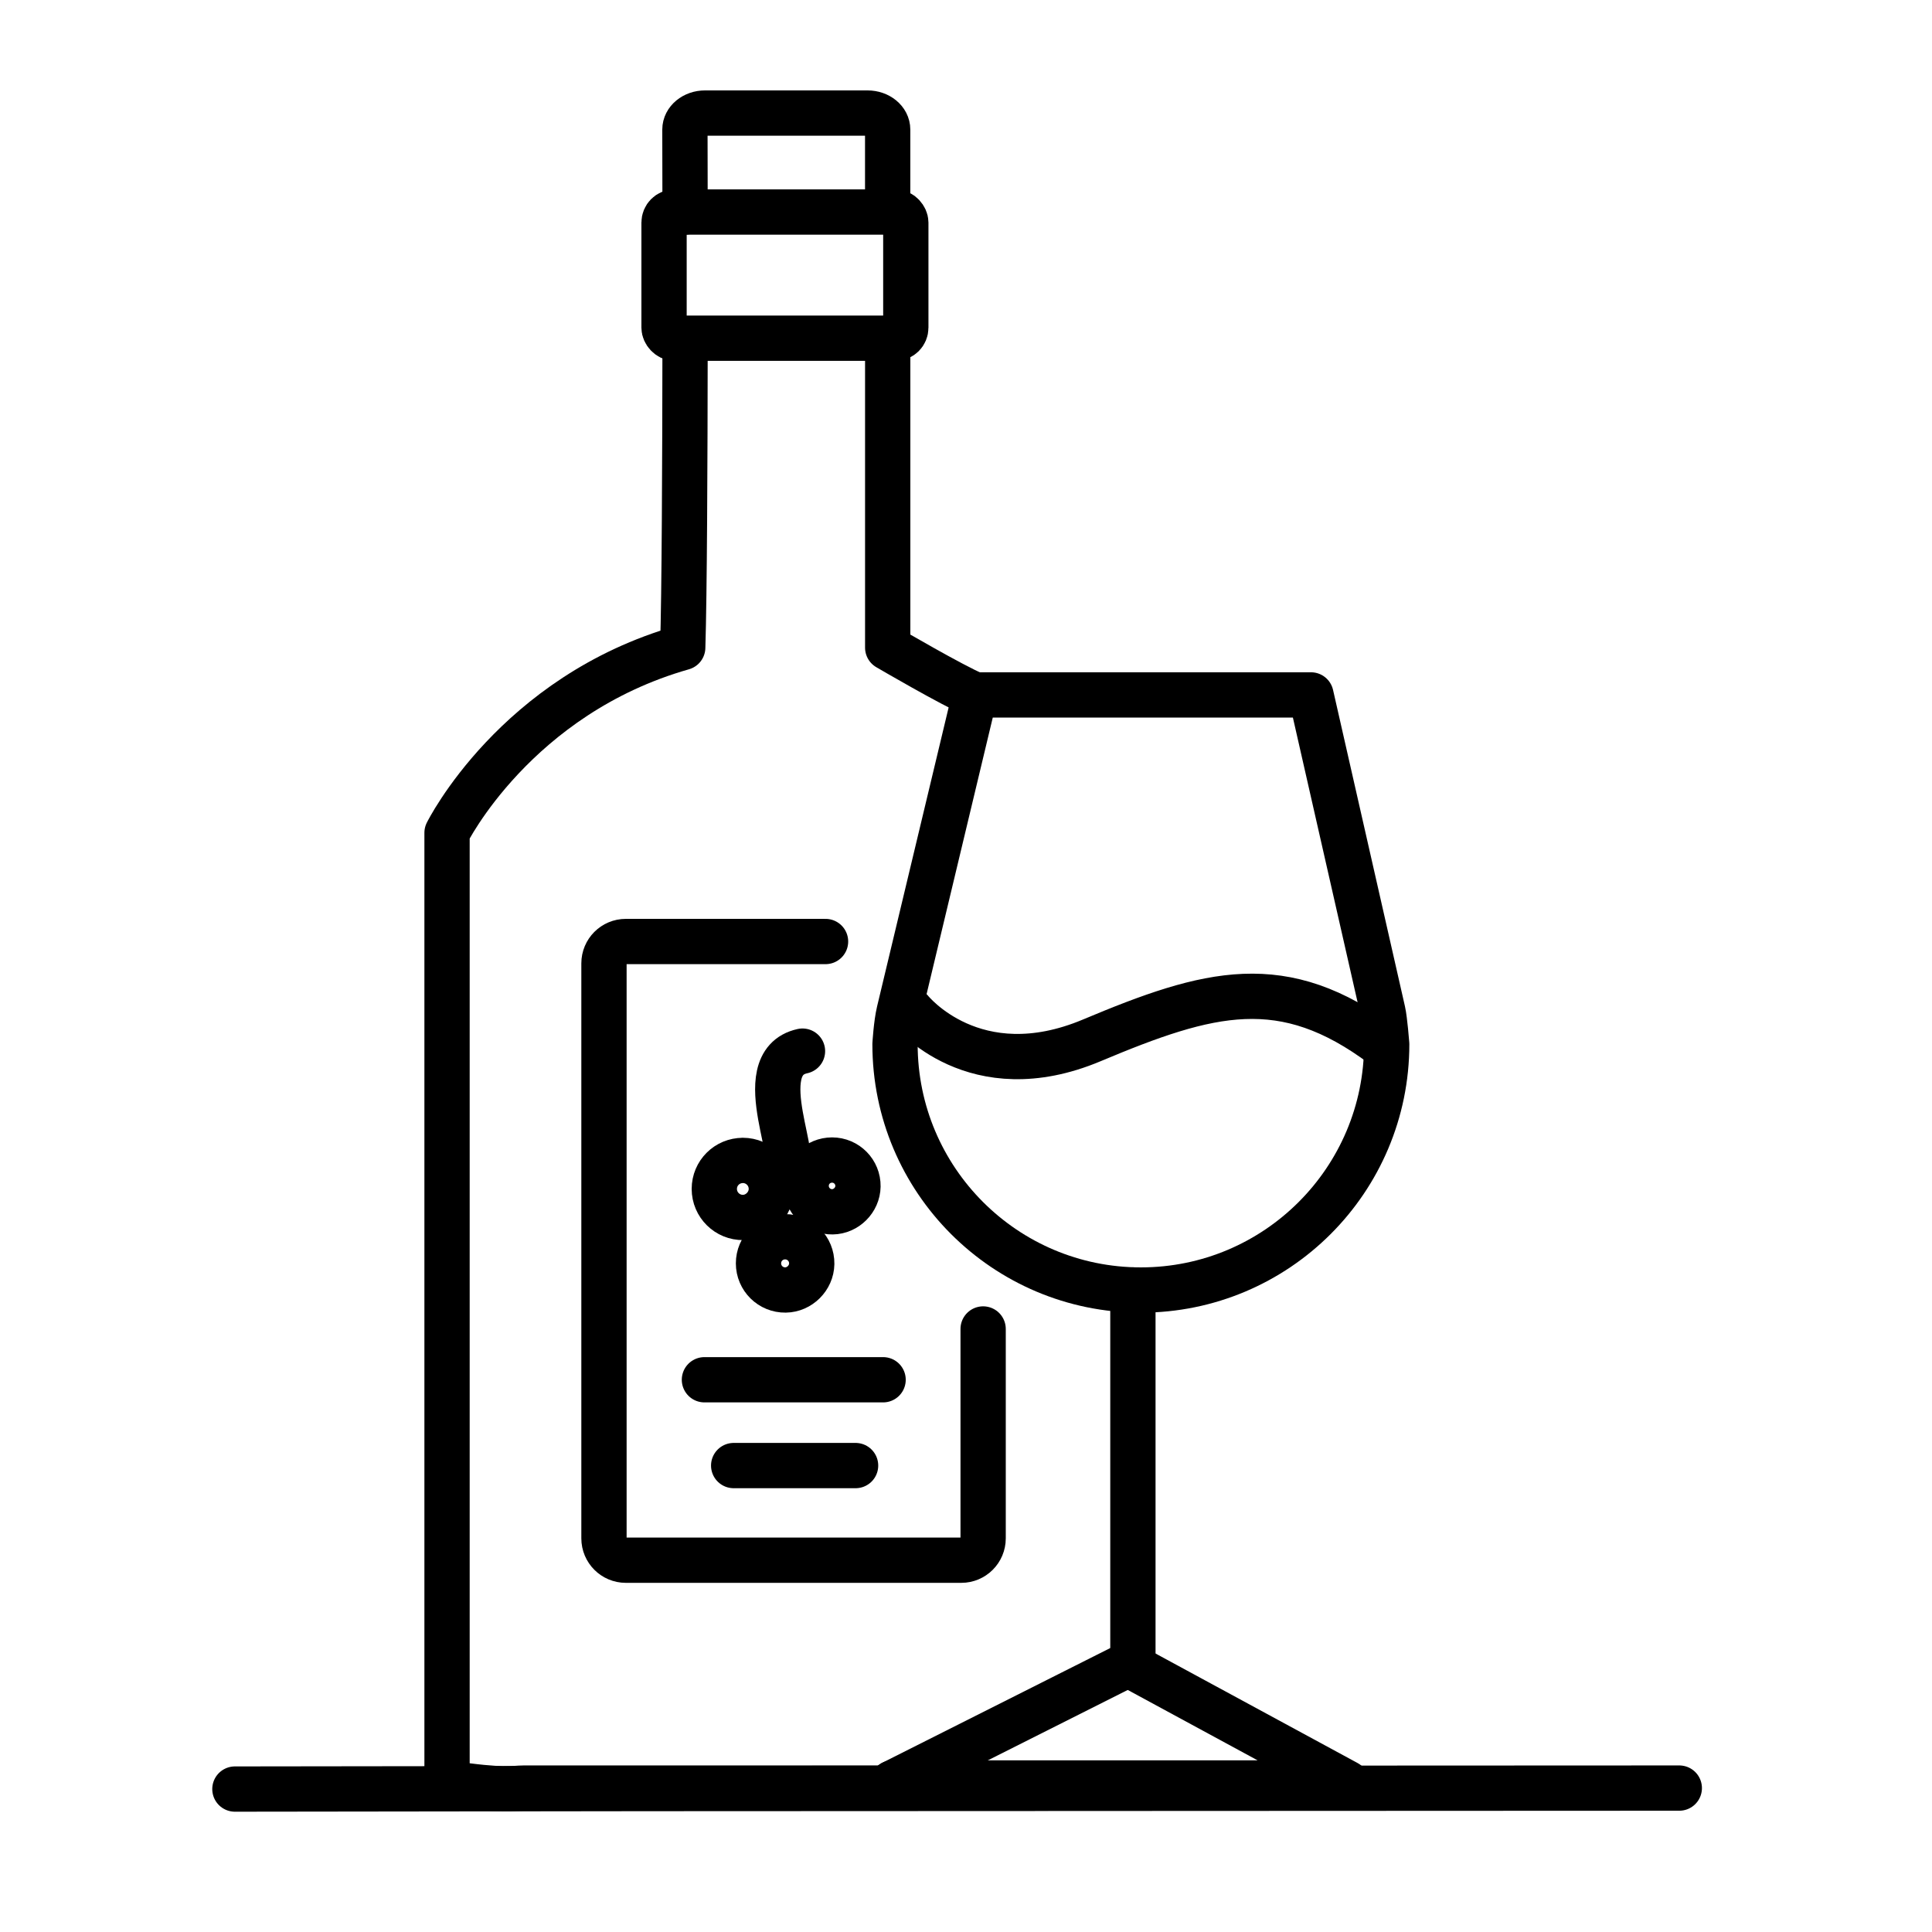<svg viewBox="0 0 512 512" xmlns="http://www.w3.org/2000/svg" data-name="Ebene 1" id="Ebene_1">
  <defs>
    <style>
      .cls-1 {
        fill: none;
        stroke: #000;
        stroke-linecap: round;
        stroke-linejoin: round;
        stroke-width: 12px;
      }
    </style>
  </defs>
  <g>
    <line y2="441.77" x2="300.23" y1="341.86" x1="300.23" class="cls-1"></line>
    <g>
      <path d="M238.27,268.11l20.09-83.95h89.06l19.06,83.88c.51,2.26,1.01,8.68,1.01,8.68,0,35.98-29.17,65.15-65.15,65.15s-65.15-29.17-65.15-65.15c0,0,.32-5.42,1.08-8.6Z" class="cls-1"></path>
      <path d="M241.39,267.78s16.78,21.02,47.94,7.93c31.16-13.09,50.71-18.44,77.26,1.48" class="cls-1"></path>
    </g>
    <line y2="472.51" x2="236.51" y1="440.45" x1="300.23" class="cls-1"></line>
    <polyline points="300.23 441.77 356.94 472.51 236.51 472.51" class="cls-1"></polyline>
    <path d="M235.25,89.63v82s17.18,10.05,23.11,12.53" class="cls-1"></path>
    <path d="M181.55,56.19c-.01-10.02-.03-17.85-.04-21.85,0-2.42,2.38-4.38,5.32-4.38h43.09c2.94,0,5.32,1.96,5.32,4.38v21.86" class="cls-1"></path>
    <path d="M277.55,473.86h-138.75c-2.81,0-5.09.95-20.33-1.36v-251.79s18.1-36.49,62.46-49.11c.44-14.05.59-48.91.62-81.15" class="cls-1"></path>
    <path d="M260.54,352.19v55.49c0,3.2-2.59,5.79-5.79,5.79h-88.9c-3.2,0-5.79-2.59-5.79-5.79v-152.38c0-3.2,2.59-5.79,5.79-5.79h52.93" class="cls-1"></path>
    <line y2="365.65" x2="234.03" y1="365.65" x1="186.68" class="cls-1"></line>
    <line y2="388.39" x2="226.74" y1="388.39" x1="194.43" class="cls-1"></line>
    <path d="M207.17,309.25c6.61,1.45-9.34-27.47,5.5-30.69" class="cls-1"></path>
    <polyline points="445.03 473.86 172.39 473.98 62.25 474.12" class="cls-1"></polyline>
    <rect ry="2.79" rx="2.79" height="33.44" width="64.07" y="56.19" x="175.98" class="cls-1"></rect>
  </g>
  <path d="M220.51,307.42c3.83,0,6.92,3.13,6.86,6.97-.06,3.64-3.12,6.7-6.76,6.75-3.83.06-6.97-3.04-6.97-6.87s3.08-6.85,6.87-6.85h0Z" class="cls-1"></path>
  <path d="M208.07,327.75c3.93,0,7.11,3.22,7.05,7.17-.06,3.74-3.21,6.89-6.95,6.94-3.94.06-7.16-3.12-7.16-7.06s3.17-7.05,7.06-7.05h0Z" class="cls-1"></path>
  <path d="M196.86,307.52c4.21,0,7.62,3.45,7.55,7.68-.07,4.01-3.43,7.38-7.44,7.44-4.22.06-7.67-3.35-7.67-7.56s3.39-7.55,7.56-7.55h0Z" class="cls-1"></path>
</svg>